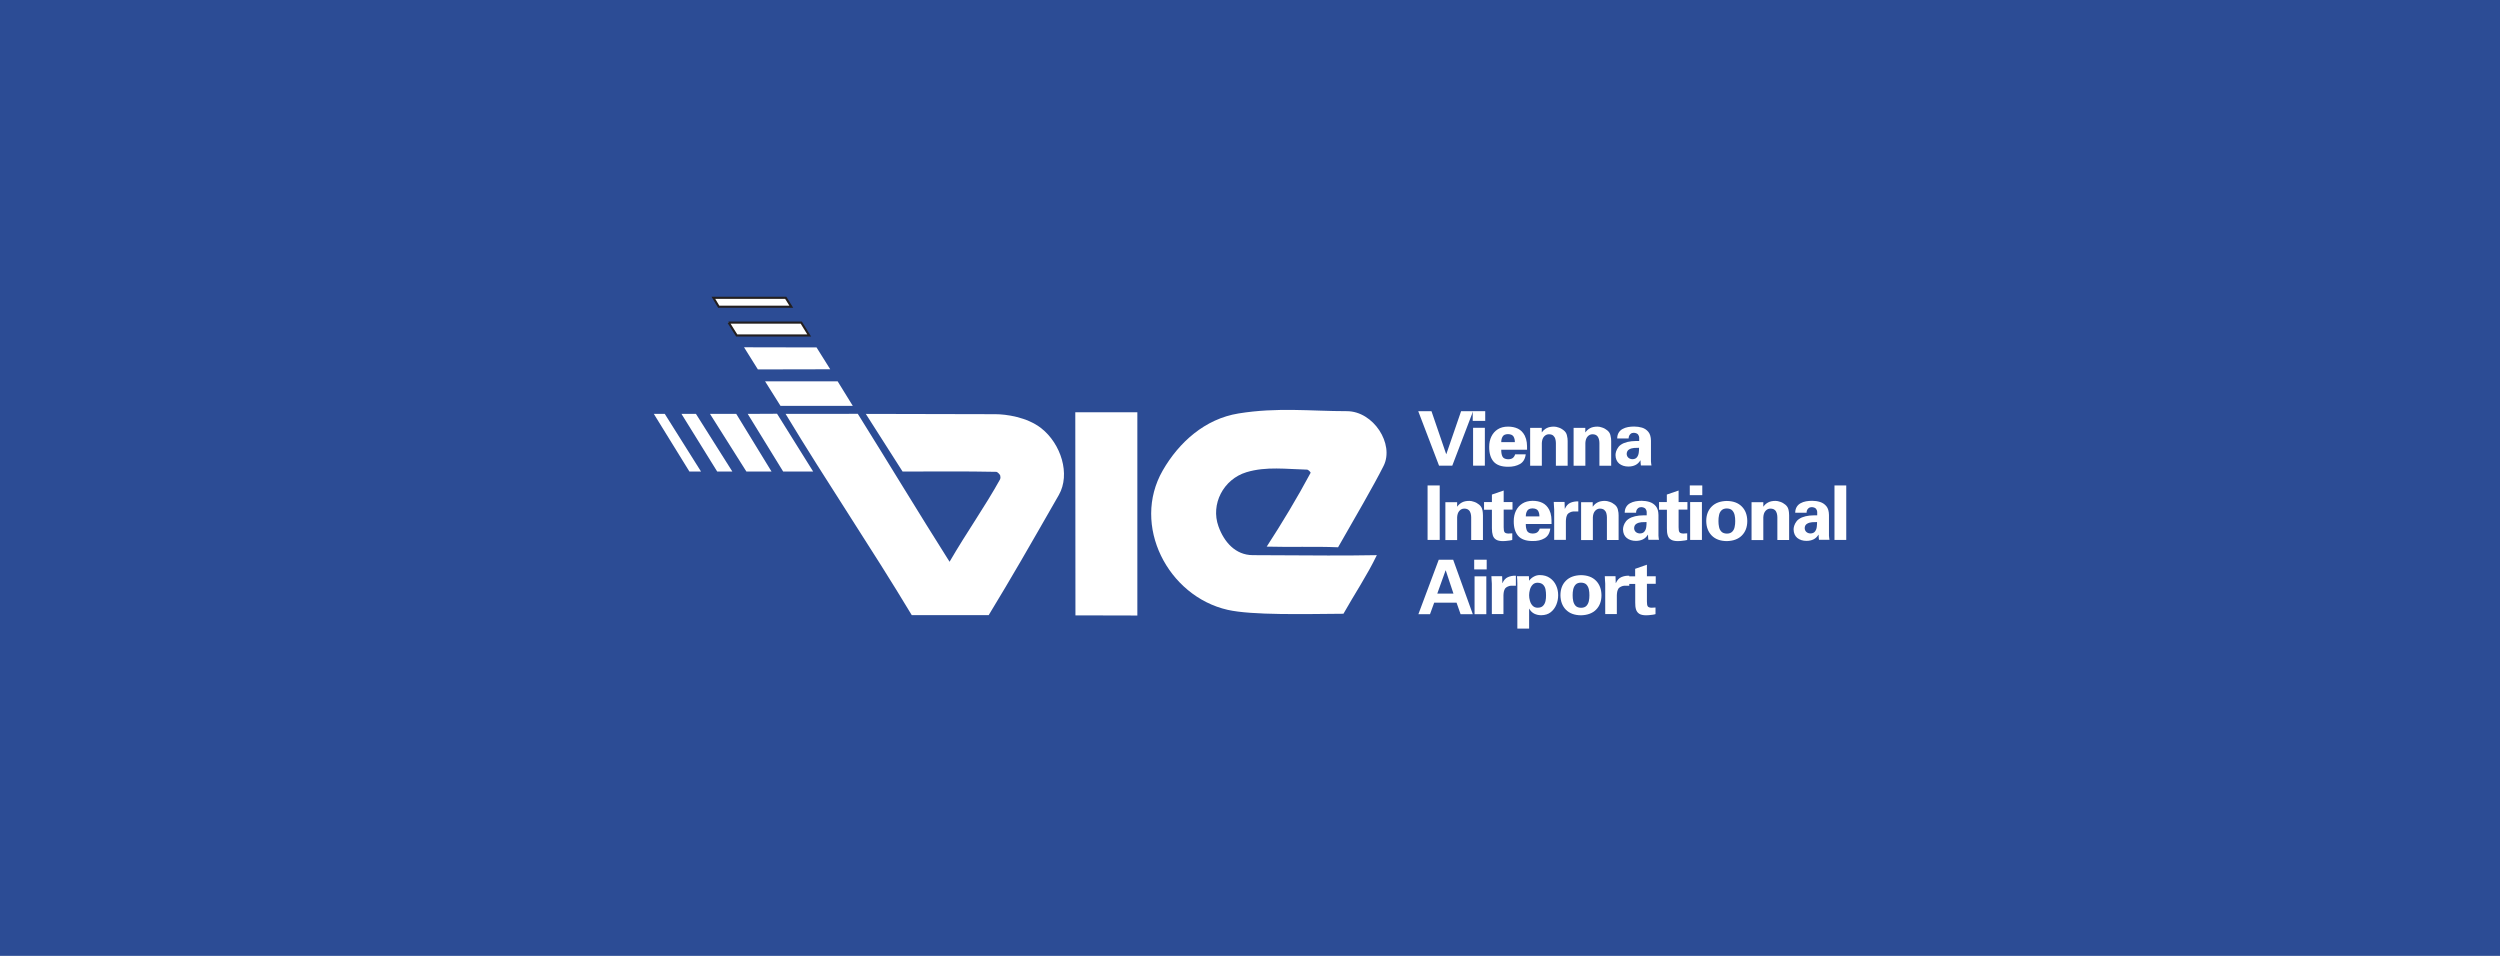 <?xml version="1.0" encoding="UTF-8"?>
<svg xmlns="http://www.w3.org/2000/svg" viewBox="0 0 340 130">
  <defs>
    <style>.cls-1,.cls-2,.cls-3{fill:#fff;}.cls-4{fill:#2c4c95;}.cls-2{stroke:#231f20;stroke-miterlimit:3.86;stroke-width:.29px;}.cls-3{fill-rule:evenodd;}</style>
  </defs>
  <g id="HG_dark_green">
    <rect class="cls-4" width="340" height="130"></rect>
  </g>
  <g id="Logos">
    <g id="layer1">
      <g id="g5051">
        <path id="path4711" class="cls-1" d="M195.71,63.33l-2.83-7.41h1.8l2,5.84h.02l2.01-5.84h1.63l-2.83,7.41h-1.8"></path>
        <path id="path4713" class="cls-3" d="M200.29,55.92h1.7v1.32h-1.7v-1.32Zm.05,2.26h1.6v5.15h-1.6v-5.15Z"></path>
        <path id="path4717" class="cls-3" d="M204.17,60.13h1.85c0-.29-.05-.54-.18-.76-.13-.21-.38-.32-.76-.33-.36,.01-.6,.12-.72,.33-.13,.21-.19,.46-.19,.76Zm3.5,1.03h-3.5c-.01,.35,.04,.65,.15,.9,.11,.25,.37,.38,.76,.4,.27,0,.49-.05,.64-.16,.15-.11,.27-.28,.34-.51h1.44c-.08,.63-.35,1.07-.79,1.32-.45,.25-.99,.38-1.62,.37-.91,0-1.56-.24-1.97-.71-.4-.47-.6-1.14-.59-2.01,0-.52,.1-.99,.3-1.4,.2-.41,.49-.74,.87-.98,.38-.24,.84-.36,1.39-.36,.51,0,.95,.09,1.35,.28,.39,.19,.7,.51,.93,.95,.14,.29,.23,.6,.27,.92,.03,.32,.05,.65,.04,.98"></path>
        <path id="path4721" class="cls-1" d="M209.68,58.18v.59l.02,.03c.16-.24,.37-.43,.64-.57,.26-.14,.6-.21,1-.21,.19,0,.4,.04,.65,.13,.25,.08,.47,.21,.68,.38,.21,.17,.35,.37,.42,.63,.04,.16,.07,.32,.09,.46,.01,.15,.02,.26,.02,.36v3.36h-1.6v-3.1c0-.19-.03-.37-.08-.55-.05-.18-.15-.33-.28-.45-.14-.12-.34-.18-.59-.18-.26,0-.48,.11-.66,.31-.18,.2-.28,.49-.3,.87v3.1h-1.59v-5.15h1.58"></path>
        <path id="path4725" class="cls-1" d="M215.6,58.18v.59l.02,.03c.16-.24,.37-.43,.64-.57,.26-.14,.6-.21,1-.21,.19,0,.4,.04,.65,.13,.25,.08,.47,.21,.68,.38,.21,.17,.35,.37,.42,.63,.04,.16,.07,.32,.09,.46,.01,.15,.02,.26,.02,.36v3.36h-1.6v-3.1c0-.19-.03-.37-.08-.55-.05-.18-.14-.33-.28-.45-.14-.12-.34-.18-.59-.18-.26,0-.48,.11-.66,.31-.18,.2-.28,.49-.3,.87v3.1h-1.6v-5.15h1.59"></path>
        <path id="path4729" class="cls-3" d="M221.47,59.63h-1.53c0-.32,.08-.59,.21-.8,.13-.21,.3-.37,.52-.49,.22-.12,.47-.21,.74-.26,.27-.05,.55-.07,.84-.07,.37,0,.72,.05,1.07,.15,.35,.11,.63,.3,.86,.58,.23,.28,.34,.68,.35,1.19v2.81c0,.13,.02,.23,.03,.32,.02,.09,.03,.17,.04,.24h-1.44c-.03-.24-.05-.47-.05-.69h-.02c-.18,.3-.41,.51-.68,.64-.27,.13-.59,.2-.95,.2-.51,0-.92-.14-1.25-.4-.32-.27-.49-.65-.5-1.16,0-.13,.02-.29,.08-.49,.06-.2,.17-.41,.33-.62,.16-.21,.41-.38,.73-.52,.33-.13,.67-.21,1.04-.25,.37-.03,.72-.04,1.04-.03v-.48c0-.12-.05-.25-.15-.4-.11-.14-.3-.22-.58-.24-.18,0-.33,.05-.43,.14-.11,.09-.18,.19-.22,.3-.04,.11-.06,.21-.05,.3Zm1.45,1.27c-.19,0-.42,0-.68,.02-.26,.02-.49,.09-.69,.21-.2,.12-.3,.31-.32,.58,0,.22,.08,.4,.22,.53,.14,.13,.33,.2,.55,.21,.29,0,.5-.1,.63-.27,.13-.17,.21-.37,.24-.61,.03-.24,.05-.46,.04-.67"></path>
        <path id="path4731" class="cls-1" d="M194.15,73.43h1.65v-7.41h-1.65v7.41Z"></path>
        <path id="path4735" class="cls-1" d="M198.17,68.28v.59l.02,.03c.16-.24,.38-.43,.64-.57,.26-.14,.6-.21,1-.21,.19,0,.4,.04,.65,.13,.25,.08,.47,.21,.68,.38,.21,.17,.35,.38,.42,.63,.04,.16,.07,.32,.08,.46,.02,.15,.02,.27,.02,.36v3.36h-1.6v-3.1c0-.19-.03-.37-.08-.55-.05-.18-.14-.33-.28-.44-.14-.12-.34-.18-.59-.18-.26,0-.48,.11-.66,.31-.18,.2-.28,.49-.3,.87v3.1h-1.6v-5.15h1.59"></path>
        <path id="path4739" class="cls-1" d="M201.83,68.28h1.07v-1.02l1.6-.55v1.57h1.2v1.03h-1.2v2.39c0,.33,.03,.56,.12,.68,.09,.12,.27,.18,.54,.18,.17,0,.34-.02,.51-.03v.9c-.07,.03-.19,.05-.36,.08-.17,.02-.34,.04-.52,.06-.17,.01-.3,.02-.38,.02-.41,0-.73-.07-.94-.2-.22-.13-.37-.33-.45-.59-.08-.26-.12-.58-.12-.95v-2.53h-1.07v-1.03"></path>
        <path id="path4743" class="cls-3" d="M207.51,70.23h1.85c0-.29-.05-.54-.18-.76-.13-.21-.38-.32-.76-.33-.36,.01-.6,.12-.72,.33-.13,.21-.19,.46-.19,.76Zm3.5,1.03h-3.5c-.01,.35,.04,.64,.15,.9,.11,.25,.37,.39,.76,.4,.27,0,.49-.05,.64-.16,.15-.11,.27-.28,.34-.51h1.44c-.08,.63-.35,1.07-.79,1.32-.44,.26-.98,.38-1.62,.37-.91,0-1.56-.24-1.97-.71-.4-.47-.6-1.14-.59-2.01,0-.52,.1-.99,.3-1.4,.2-.41,.49-.74,.87-.98,.38-.24,.84-.36,1.39-.37,.51,0,.95,.09,1.34,.28,.39,.19,.7,.51,.93,.95,.14,.29,.23,.59,.27,.92,.03,.32,.05,.65,.04,.99"></path>
        <path id="path4747" class="cls-1" d="M211.32,68.26h1.46l.03,.93h.02c.18-.4,.42-.67,.74-.81,.32-.14,.68-.2,1.08-.19v1.37h-.69c-.14,.01-.28,.05-.43,.12s-.26,.15-.35,.26c-.08,.14-.14,.29-.17,.44-.03,.15-.04,.31-.05,.48v2.56h-1.59v-4.13c-.01-.11-.02-.26-.03-.45-.01-.19-.02-.38-.03-.57"></path>
        <path id="path4751" class="cls-1" d="M216.61,68.28v.59l.02,.03c.16-.24,.37-.43,.64-.57,.26-.14,.6-.21,1-.21,.19,0,.4,.04,.65,.13,.25,.08,.47,.21,.68,.38,.21,.17,.35,.38,.42,.63,.04,.16,.07,.32,.09,.46,.01,.15,.02,.27,.02,.36v3.36h-1.59v-3.1c0-.19-.03-.37-.08-.55-.05-.18-.15-.33-.28-.44s-.34-.18-.59-.18c-.26,0-.48,.11-.66,.31-.18,.2-.28,.49-.3,.87v3.1h-1.6v-5.15h1.58"></path>
        <path id="path4755" class="cls-3" d="M222.49,69.73h-1.53c0-.32,.08-.59,.21-.8,.13-.21,.3-.37,.52-.49,.22-.12,.47-.21,.74-.26,.27-.05,.55-.07,.84-.07,.37,0,.72,.05,1.07,.16,.34,.11,.63,.3,.86,.58,.23,.28,.34,.68,.35,1.19v2.81c0,.13,.02,.23,.03,.32,.02,.09,.03,.17,.04,.24h-1.44c-.03-.24-.05-.47-.05-.69h-.02c-.18,.3-.41,.51-.68,.64-.28,.13-.59,.2-.95,.2-.51,0-.93-.14-1.25-.4-.32-.27-.49-.65-.5-1.16,0-.13,.02-.29,.08-.49,.06-.2,.17-.41,.33-.62,.17-.21,.41-.38,.73-.52,.33-.13,.67-.21,1.04-.25,.37-.03,.72-.04,1.04-.03v-.48c0-.12-.05-.25-.15-.4-.11-.14-.3-.22-.58-.24-.18,0-.33,.05-.44,.14-.11,.09-.18,.19-.22,.3s-.06,.21-.05,.3Zm1.44,1.27c-.19,0-.42,0-.68,.02-.26,.02-.49,.09-.69,.21-.2,.12-.3,.31-.32,.58,0,.22,.08,.4,.22,.53,.14,.13,.33,.2,.56,.21,.29,0,.5-.1,.63-.27,.13-.17,.21-.37,.24-.61,.03-.24,.05-.46,.04-.67"></path>
        <path id="path4759" class="cls-1" d="M225.62,68.28h1.07v-1.02l1.6-.55v1.57h1.2v1.03h-1.2v2.39c0,.33,.03,.56,.12,.68,.09,.12,.27,.18,.54,.18,.17,0,.34-.02,.51-.03v.9c-.07,.03-.19,.05-.36,.08-.17,.02-.34,.04-.51,.06-.18,.01-.3,.02-.39,.02-.41,0-.73-.07-.94-.2-.22-.13-.37-.33-.45-.59-.08-.26-.12-.58-.11-.95v-2.53h-1.07v-1.03"></path>
        <path id="path4761" class="cls-3" d="M229.81,66.02h1.7v1.32h-1.7v-1.32Zm.05,2.26h1.6v5.15h-1.6v-5.15Z"></path>
        <path id="path4765" class="cls-3" d="M233.71,70.86c0,.28,.02,.55,.08,.81,.05,.26,.16,.47,.33,.64,.17,.17,.41,.25,.73,.26,.32,0,.56-.09,.73-.26,.17-.17,.28-.38,.33-.64,.06-.26,.08-.53,.08-.81,0-.28-.02-.55-.08-.81-.06-.26-.17-.47-.33-.64-.17-.17-.41-.25-.73-.26-.32,0-.56,.09-.73,.26-.17,.17-.28,.38-.33,.64-.06,.26-.08,.53-.08,.81Zm3.92,0c0,.82-.25,1.48-.74,1.97-.48,.49-1.17,.74-2.05,.76-.88-.01-1.56-.26-2.05-.76-.48-.49-.73-1.15-.74-1.97,0-.82,.25-1.48,.74-1.97,.49-.49,1.17-.74,2.05-.76,.88,.01,1.56,.26,2.05,.76,.49,.49,.73,1.15,.74,1.97"></path>
        <path id="path4769" class="cls-1" d="M239.81,68.28v.59l.02,.03c.16-.24,.37-.43,.64-.57,.26-.14,.6-.21,1-.21,.19,0,.4,.04,.65,.13,.25,.08,.47,.21,.68,.38,.21,.17,.35,.38,.42,.63,.04,.16,.07,.32,.08,.46,.02,.15,.02,.27,.02,.36v3.36h-1.6v-3.1c0-.19-.03-.37-.08-.55-.05-.18-.14-.33-.28-.44-.14-.12-.34-.18-.59-.18-.26,0-.48,.11-.66,.31-.18,.2-.28,.49-.3,.87v3.1h-1.6v-5.15h1.59"></path>
        <path id="path4773" class="cls-3" d="M245.68,69.73h-1.53c0-.32,.08-.59,.21-.8,.13-.21,.3-.37,.52-.49,.22-.12,.46-.21,.74-.26,.27-.05,.55-.07,.84-.07,.37,0,.72,.05,1.07,.16,.35,.11,.63,.3,.86,.58,.23,.28,.34,.68,.35,1.19v2.81c0,.13,.02,.23,.03,.32s.03,.17,.04,.24h-1.43c-.03-.24-.05-.47-.05-.69h-.02c-.18,.3-.41,.51-.68,.64-.27,.13-.59,.2-.95,.2-.51,0-.92-.14-1.25-.4-.32-.27-.49-.65-.5-1.16,0-.13,.02-.29,.08-.49,.06-.2,.17-.41,.33-.62,.16-.21,.41-.38,.72-.52,.33-.13,.67-.21,1.04-.25,.37-.03,.72-.04,1.04-.03v-.48c0-.12-.05-.25-.15-.4-.11-.14-.3-.22-.58-.24-.18,0-.33,.05-.44,.14-.11,.09-.18,.19-.22,.3-.04,.11-.06,.21-.05,.3Zm1.45,1.27c-.2,0-.42,0-.68,.02-.26,.02-.49,.09-.69,.21-.2,.12-.31,.31-.32,.58,0,.22,.08,.4,.22,.53,.14,.13,.33,.2,.55,.21,.29,0,.5-.1,.63-.27,.13-.17,.21-.37,.24-.61,.03-.24,.04-.46,.04-.67"></path>
        <path id="path4775" class="cls-1" d="M249.49,73.43h1.6v-7.41h-1.6v7.41Z"></path>
        <path id="path4779" class="cls-3" d="M195.47,80.73h2.2l-1.05-3.16h-.02l-1.13,3.16Zm-1,2.8h-1.57l2.77-7.41h1.96l2.67,7.41h-1.66l-.55-1.57h-3.04l-.57,1.57"></path>
        <path id="path4781" class="cls-3" d="M200.49,76.12h1.7v1.32h-1.7v-1.32Zm.05,2.26h1.6v5.15h-1.6v-5.15Z"></path>
        <path id="path4785" class="cls-1" d="M202.83,78.36h1.46l.03,.94h.02c.17-.4,.42-.67,.74-.81,.32-.14,.68-.21,1.08-.19v1.36h-.69c-.14,.01-.28,.05-.43,.12-.15,.07-.26,.15-.35,.26-.08,.14-.14,.29-.17,.44-.03,.15-.04,.31-.05,.48v2.55h-1.58v-4.13c-.01-.11-.02-.26-.03-.45-.01-.19-.02-.38-.03-.58"></path>
        <path id="path4789" class="cls-3" d="M207.96,80.95c0,.24,.03,.5,.11,.76,.07,.26,.19,.48,.36,.66,.17,.18,.4,.28,.68,.28,.34,0,.59-.09,.75-.27,.17-.17,.27-.39,.33-.64,.05-.26,.08-.52,.07-.79,0-.27-.02-.53-.07-.79-.05-.26-.16-.47-.33-.64-.17-.17-.42-.26-.75-.27-.29,0-.51,.1-.68,.28-.17,.18-.29,.4-.36,.66-.07,.26-.11,.51-.11,.76Zm-.03-2.58l.03,.59h.02c.15-.22,.36-.4,.62-.54,.25-.14,.52-.21,.81-.21,.55,0,1.01,.14,1.38,.4,.37,.26,.65,.59,.84,1.01,.19,.41,.28,.85,.28,1.32s-.08,.88-.25,1.3c-.17,.41-.42,.75-.76,1.02-.34,.27-.77,.4-1.29,.41-.35,0-.66-.07-.95-.21-.28-.14-.51-.37-.68-.67h-.02v2.7h-1.6v-6.1c0-.34-.02-.68-.05-1.03h1.62"></path>
        <path id="path4793" class="cls-3" d="M213.88,80.95c0,.28,.02,.55,.08,.81,.06,.26,.17,.47,.33,.64,.17,.17,.41,.25,.73,.26,.32,0,.56-.09,.73-.26,.16-.17,.27-.38,.33-.64,.06-.26,.08-.53,.08-.81,0-.28-.02-.55-.08-.81-.06-.26-.17-.47-.33-.64-.17-.17-.41-.25-.73-.26-.32,0-.57,.09-.73,.26-.16,.17-.27,.38-.33,.64-.06,.26-.08,.53-.08,.81Zm3.92,0c0,.82-.25,1.48-.74,1.97-.49,.49-1.17,.74-2.05,.76-.88-.01-1.56-.26-2.05-.76-.48-.49-.73-1.15-.74-1.97,0-.82,.25-1.48,.74-1.97,.49-.49,1.17-.74,2.05-.76,.88,.01,1.56,.26,2.05,.76,.48,.49,.73,1.15,.74,1.97"></path>
        <path id="path4797" class="cls-1" d="M218.25,78.36h1.46l.03,.94h.02c.18-.4,.42-.67,.74-.81,.32-.14,.68-.21,1.08-.19v1.36h-.69c-.14,.01-.28,.05-.43,.12-.15,.07-.26,.15-.35,.26-.08,.14-.14,.29-.17,.44-.03,.15-.04,.31-.05,.48v2.55h-1.58v-4.13c-.01-.11-.02-.26-.03-.45-.01-.19-.02-.38-.03-.58"></path>
        <path id="path4801" class="cls-1" d="M221.31,78.38h1.07v-1.02l1.6-.56v1.57h1.2v1.03h-1.2v2.39c0,.33,.03,.56,.12,.68,.09,.12,.27,.18,.54,.18,.17,0,.34-.01,.51-.03v.9c-.07,.03-.19,.05-.36,.08-.17,.02-.34,.04-.52,.06-.17,.01-.3,.02-.38,.02-.41,0-.73-.07-.94-.2-.22-.14-.37-.33-.45-.59-.08-.26-.12-.58-.11-.95v-2.53h-1.07v-1.03"></path>
        <path id="path4805" class="cls-1" d="M107.61,41.72h-9.86l-.73-1.22h9.84l.76,1.22"></path>
        <path id="path4809" class="cls-2" d="M107.61,41.72h-9.86l-.73-1.22h9.84l.76,1.22Z"></path>
        <path id="path4813" class="cls-1" d="M99.08,43.87h9.89l1.08,1.75h-9.86l-1.1-1.75"></path>
        <path id="path4817" class="cls-2" d="M99.08,43.87h9.89l1.08,1.75h-9.86l-1.1-1.75Z"></path>
        <path id="path4821" class="cls-1" d="M95.34,64.13l-4.93-7.84h-1.49l4.84,7.84h1.58"></path>
        <path id="path4825" class="cls-1" d="M94.65,56.29l4.95,7.84h-2.06l-4.86-7.84h1.97"></path>
        <path id="path4829" class="cls-1" d="M100.13,56.29l4.8,7.84h-3.42l-4.95-7.84h3.58"></path>
        <path id="path4833" class="cls-1" d="M105.68,56.27l4.91,7.86h-4.08l-4.82-7.84,3.99-.02"></path>
        <path id="path4837" class="cls-1" d="M136.01,65.17c.08-.15,.05-.33,.02-.5-.02-.1-.35-.5-.55-.5-4.17-.09-8.51-.04-12.73-.04-1.67-2.61-3.3-5.18-5-7.84,5.83,.02,11.81,.02,17.62,.04,1.42,0,4.29,.38,6.24,1.91,2.67,2.1,4.01,6.24,2.39,9.08-4.36,7.61-6.26,10.94-9.54,16.34h-10.46c-5.49-9.14-11.65-18.23-17.16-27.37,3.12,0,6.7-.01,9.82-.01,4.17,6.67,8.27,13.47,12.48,20.12,2.4-4.13,4.79-7.46,6.88-11.23"></path>
        <path id="path4841" class="cls-1" d="M146.24,56.07h8.44v27.64l-8.42-.02-.02-27.62"></path>
        <path id="path4845" class="cls-1" d="M172.26,74.36c2.1-3.23,4.14-6.62,5.98-10.05,.04-.07-.29-.43-.48-.44-2.75-.06-5.53-.47-8.24,.35-3.15,.96-4.89,4.35-3.81,7.36,.76,2.13,2.31,3.91,4.66,3.92,10.19,.04,11.42,.09,16.88,0-1.33,2.77-3.04,5.3-4.54,7.97-5.28,.04-12.43,.22-15.74-.53-8.14-1.85-13.12-11.5-8.84-18.95,2.2-3.83,5.74-7.02,10.31-7.76,5.31-.86,9.82-.31,14.73-.31,3.62,0,6.49,4.47,5,7.44-1.33,2.66-3.99,7.22-6.19,11.07-3.18-.13-6.56,0-9.73-.09"></path>
        <path id="path4849" class="cls-1" d="M104.06,51.86h9.86l2.06,3.34h-9.83s-2.1-3.34-2.1-3.34Zm-2.87-4.63l9.86,.02,1.86,2.97-9.84,.02-1.88-3.01Z"></path>
      </g>
    </g>
  </g>
</svg>
